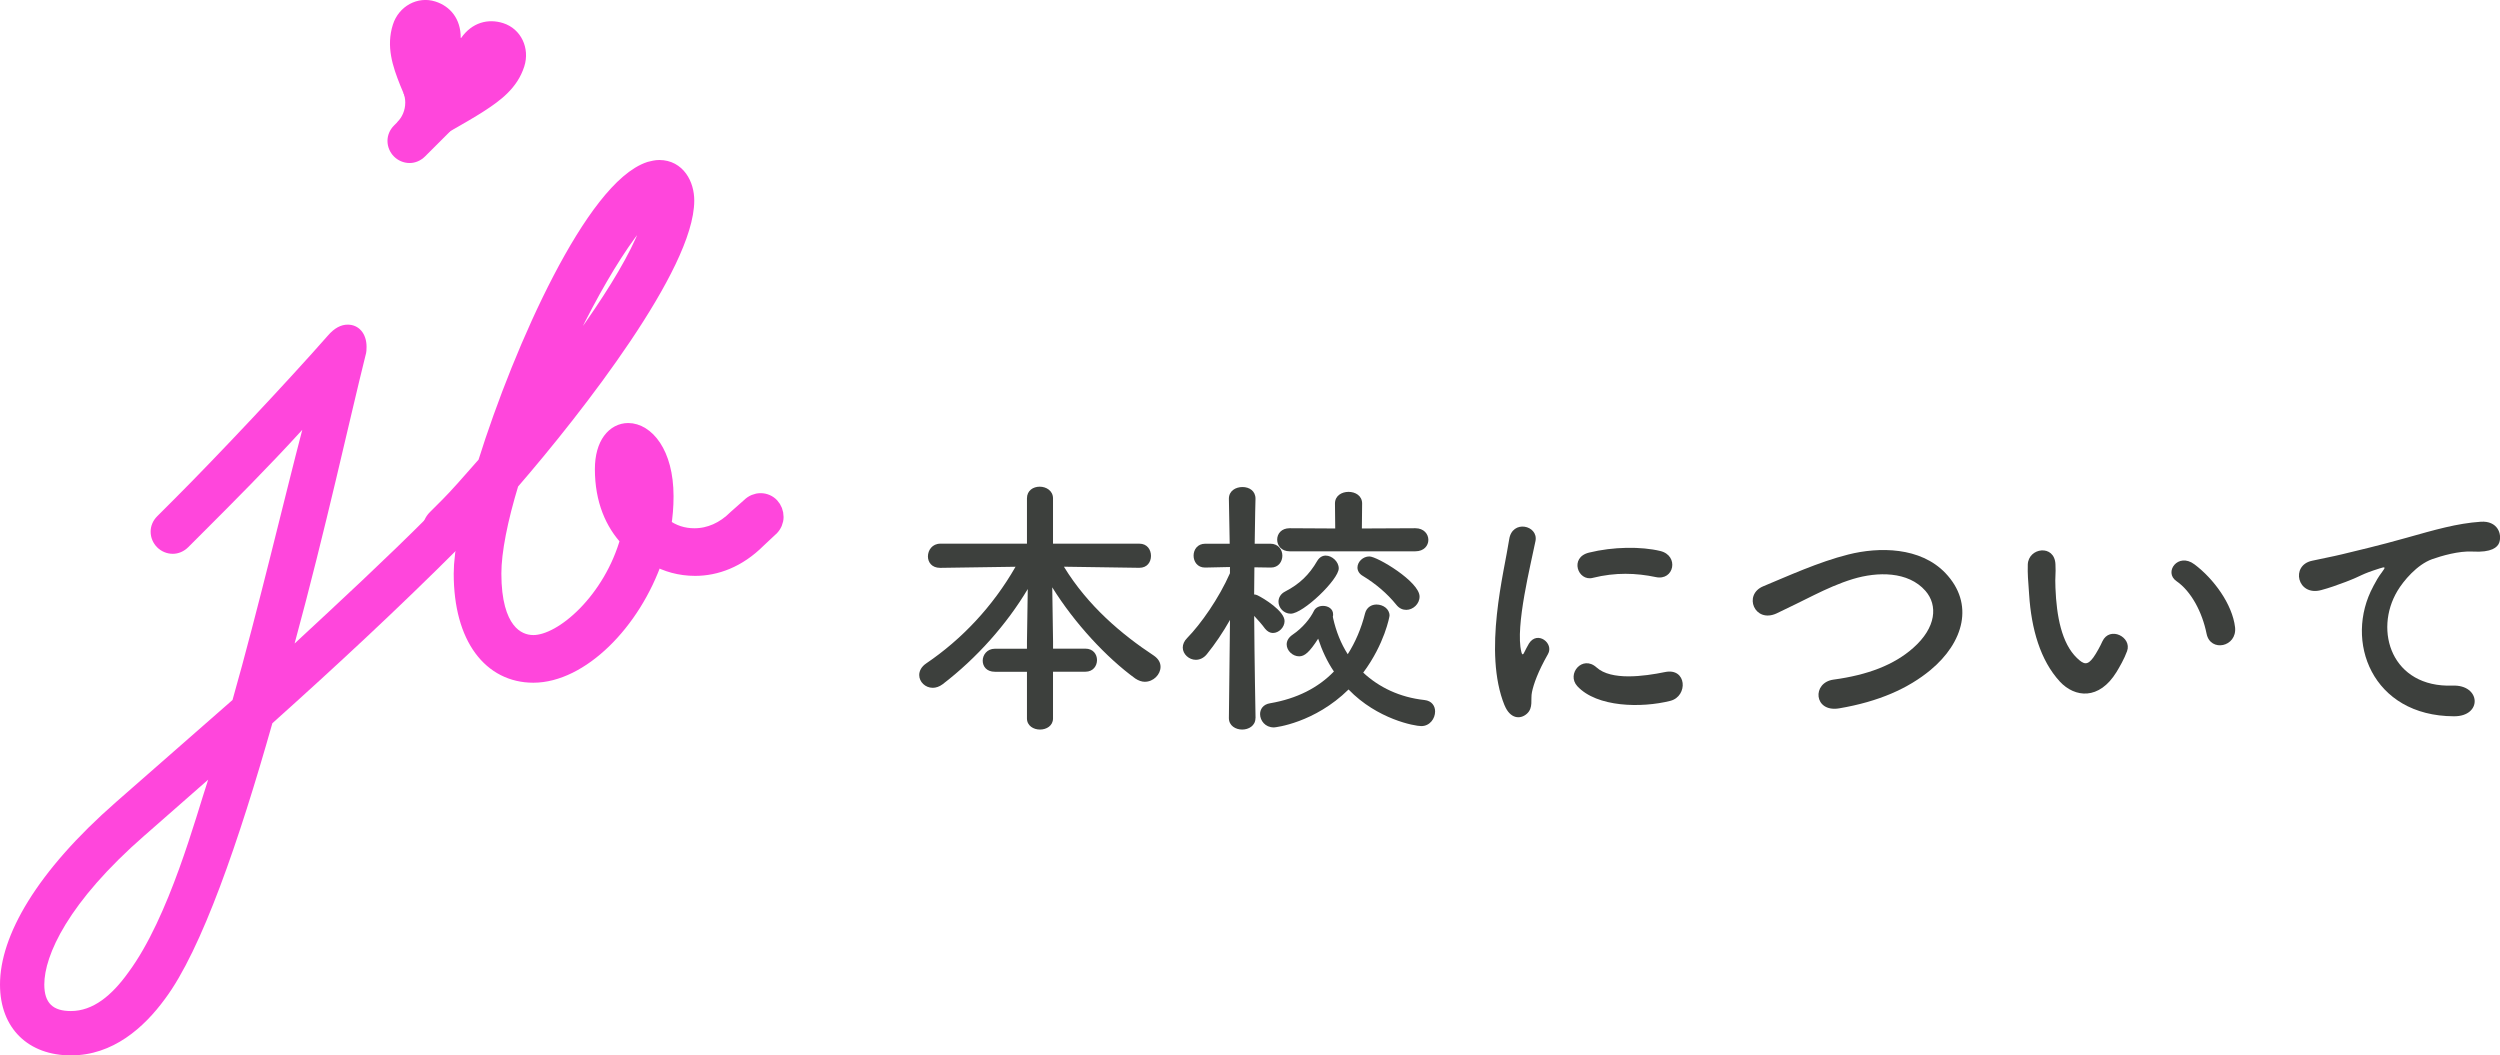 <?xml version="1.0" encoding="UTF-8"?>
<svg id="_レイヤー_2" data-name="レイヤー 2" xmlns="http://www.w3.org/2000/svg" viewBox="0 0 589.19 248.73">
  <defs>
    <style>
      .cls-1, .cls-2 {
        fill: #ff46dc;
      }

      .cls-2 {
        stroke: #ff46dc;
        stroke-linejoin: round;
        stroke-width: 3.7px;
      }

      .cls-3 {
        fill: #3d403d;
      }
    </style>
  </defs>
  <g id="_文字" data-name="文字">
    <g>
      <g>
        <path class="cls-3" d="M248.17,158.32v11c0,1.73-1.54,2.62-3.07,2.62s-3.07-.9-3.07-2.62v-11h-7.55c-1.98,0-2.88-1.28-2.88-2.62s1.02-2.81,2.88-2.81h7.55v-1.6l.19-12.47c-4.92,8.25-11.96,16.24-20.08,22.45-.77.58-1.6.83-2.3.83-1.79,0-3.2-1.41-3.2-3.01,0-.96.51-1.98,1.66-2.75,8.31-5.63,15.67-13.37,21.04-22.77l-17.71.26h-.06c-1.98,0-2.88-1.34-2.88-2.69,0-1.47,1.02-3.01,2.94-3.01h20.4v-10.68c0-1.85,1.47-2.75,3.01-2.75s3.13.96,3.13,2.75v10.68h20.34c1.85,0,2.75,1.41,2.75,2.88s-.9,2.81-2.75,2.81h-.06l-17.71-.26c5.63,9.21,13.56,15.92,21.23,20.98,1.09.77,1.54,1.66,1.54,2.62,0,1.79-1.66,3.52-3.71,3.52-.7,0-1.47-.26-2.24-.77-6.78-4.92-14.33-13.05-19.57-21.49l.19,12.79v1.66h7.61c1.85,0,2.75,1.34,2.75,2.69s-.89,2.75-2.75,2.75h-7.61Z"/>
        <path class="cls-3" d="M295.88,169.25c0,1.79-1.6,2.69-3.13,2.69s-3.13-.9-3.13-2.69v-.06l.26-23.09c-1.66,2.94-3.52,5.69-5.44,8.06-.77.96-1.73,1.34-2.62,1.34-1.6,0-3.07-1.34-3.07-2.88,0-.77.32-1.53,1.02-2.24,3.26-3.33,7.48-9.34,10.1-15.28v-1.47l-5.82.13h-.06c-1.79,0-2.69-1.41-2.69-2.81s.9-2.81,2.75-2.81h5.76l-.19-10.55v-.06c0-1.85,1.6-2.75,3.2-2.75s3.07.9,3.07,2.75v.06s-.13,4.86-.19,10.55h3.71c1.85,0,2.81,1.41,2.81,2.81s-.9,2.81-2.69,2.81h-.13l-3.77-.06c0,2.3-.06,4.54-.06,6.4.25,0,.51.06.77.19,1.47.7,6.4,3.71,6.4,6.08,0,1.47-1.34,2.81-2.75,2.81-.64,0-1.28-.32-1.85-1.02-.7-.96-1.66-2.05-2.56-3.01.06,9.98.32,24.04.32,24.04v.06ZM300.17,171.43c-1.98,0-3.2-1.6-3.2-3.13,0-1.15.7-2.3,2.37-2.56,6.33-1.09,11.32-3.65,15.03-7.48-1.6-2.37-2.81-4.99-3.71-7.74-2.05,3.2-3.2,4.16-4.48,4.16-1.54,0-2.94-1.34-2.94-2.81,0-.77.38-1.6,1.41-2.3,2.37-1.6,4.16-3.84,4.99-5.56.38-.83,1.28-1.22,2.17-1.22,1.21,0,2.37.7,2.37,1.98,0,.19,0,.38-.06.58,0,.06.06.19.06.32.7,3.13,1.85,6.01,3.45,8.51,1.79-2.81,3.2-6.08,4.09-9.66.38-1.41,1.53-2.05,2.69-2.05,1.54,0,3.07,1.02,3.07,2.62,0,.19-1.15,6.65-6.2,13.43,3.71,3.45,8.57,5.82,14.45,6.46,1.73.19,2.49,1.41,2.49,2.69,0,1.66-1.22,3.45-3.26,3.45-1.54,0-10.36-1.6-17.14-8.63-7.99,7.87-17.2,8.95-17.65,8.95ZM303.94,129.93c-1.92,0-2.94-1.34-2.94-2.75s1.02-2.69,2.94-2.69l10.74.06-.06-5.88c0-1.85,1.6-2.75,3.2-2.75s3.2.9,3.2,2.75l-.06,5.88,12.6-.06c2.05,0,3.07,1.41,3.07,2.75s-1.02,2.69-3.07,2.69h-29.61ZM304.19,144.63c-1.66,0-2.88-1.41-2.88-2.81,0-.9.45-1.85,1.6-2.43,3.33-1.73,5.63-3.9,7.55-7.23.51-.83,1.22-1.22,1.98-1.22,1.47,0,3.07,1.41,3.07,3.01,0,2.62-8.38,10.68-11.32,10.68ZM329.07,142.52c-2.17-2.69-4.92-4.99-7.87-6.78-.9-.51-1.28-1.28-1.28-1.98,0-1.34,1.28-2.62,2.81-2.62,1.85,0,11.83,5.95,11.83,9.46,0,1.73-1.54,3.13-3.13,3.13-.83,0-1.66-.32-2.37-1.22Z"/>
        <path class="cls-3" d="M354.59,166.25c-5.12-12.6-.06-31.53,1.09-39.14.7-4.73,6.91-3.33,6.2.38-1.02,5.18-4.86,20.21-3.33,26.16.19.83.45.64.7.06.13-.32.83-1.6,1.09-2.05,1.98-3.13,5.95-.06,4.48,2.49-2.37,4.16-3.39,7.1-3.77,8.95-.38,1.73.38,3.71-1.21,5.12-1.6,1.41-3.96,1.15-5.24-1.98ZM371.73,161.71c-2.62-2.88,1.21-7.42,4.54-4.41,3.45,3.13,11.13,2.11,16.12,1.09,5.18-1.09,5.5,5.69,1.28,6.78-6.84,1.73-17.33,1.53-21.93-3.45ZM375.38,136.19c-3.52.9-5.56-4.8-.9-5.95,5.69-1.41,12.34-1.47,16.82-.38,4.48,1.09,3.26,7.1-1.09,6.14-4.6-.96-9.46-1.15-14.84.19Z"/>
        <path class="cls-3" d="M433.39,166.95c-5.95.96-6.4-6.08-1.28-6.78,8.06-1.09,14.26-3.45,18.8-7.48,5.44-4.8,5.82-10.04,2.88-13.43-4.09-4.67-11.32-4.54-17.07-2.81-3.33,1.02-6.27,2.37-9.14,3.77-2.88,1.41-5.76,2.88-8.89,4.35-5.18,2.37-7.93-4.41-3.13-6.4,5.56-2.3,13.11-5.76,20.02-7.48,7.29-1.85,17.01-1.79,22.89,4.35,6.91,7.23,4.35,16.37-3.52,22.89-5.18,4.28-12.09,7.42-21.55,9.02Z"/>
        <path class="cls-3" d="M485.45,160.62c-4.6-4.99-6.71-12.41-7.23-20.46-.26-3.65-.38-4.8-.32-7.1.13-4.03,6.33-4.86,6.52-.06.13,2.49-.13,2.62,0,5.56.26,6.71,1.47,13.05,5.05,16.5,1.66,1.6,2.49,1.79,3.9-.13.77-1.09,1.66-2.75,2.11-3.77,1.73-3.71,7.03-1.02,5.82,2.3-.64,1.79-1.79,3.77-2.49,4.92-4.09,6.65-9.78,6.08-13.37,2.24ZM520.04,149.37c-1.02-5.12-3.65-10.04-7.1-12.41-3.07-2.11.38-6.84,4.22-3.97,4.54,3.39,8.95,9.4,9.59,14.84.51,4.67-5.82,5.95-6.71,1.53Z"/>
        <path class="cls-3" d="M559.32,138.18c.64-1.21,1.21-2.24,2.05-3.33,1.02-1.34.7-1.28-.51-.9-4.8,1.53-3.71,1.53-8.06,3.2-2.05.77-3.84,1.41-5.75,1.92-5.63,1.53-7.29-5.82-2.17-6.91,1.34-.32,5.05-1.02,7.1-1.53,3.13-.77,8.7-2.05,15.22-3.9,6.59-1.85,11.83-3.39,17.46-3.77,3.96-.26,5.05,2.88,4.35,4.92-.38,1.09-1.79,2.37-6.27,2.11-3.26-.19-7.35,1.02-9.53,1.79-3.58,1.28-6.78,5.12-8.19,7.48-5.63,9.4-1.34,22.83,12.98,22.32,6.71-.26,7.1,7.29.32,7.23-19.31-.06-25.96-17.78-18.99-30.63Z"/>
      </g>
      <g>
        <g>
          <g>
            <path class="cls-1" d="M112.46,124.79l-4.17,4.17c-14.35,14.35-28.96,27.92-44.1,41.49-7.83,27.66-16.7,53.49-25.31,64.97-4.96,6.78-12.26,13.31-22.18,13.31S0,242.46,0,232.03c0-11.48,8.61-26.61,27.4-43.05l27.4-24.01c6-21.13,12.53-48.79,16.44-63.67-7.83,8.61-16.7,17.48-22.7,23.48l-4.17,4.17c-1.04,1.04-2.35,1.57-3.65,1.57-2.87,0-5.22-2.35-5.22-5.22,0-1.3.52-2.61,1.57-3.65l4.17-4.17c9.92-9.92,26.61-27.66,36.01-38.36,1.57-1.83,3.13-2.61,4.7-2.61,2.61,0,4.44,2.09,4.44,5.22,0,.52,0,1.3-.26,2.09-3.65,14.61-9.39,40.97-16.7,67.84,10.7-9.92,21.4-19.83,31.57-30.01l4.17-4.17c1.04-1.04,2.35-1.57,3.65-1.57,2.87,0,5.22,2.35,5.22,5.22,0,1.3-.52,2.61-1.57,3.65ZM34.18,196.8c-18.26,15.92-23.74,28.44-23.74,35.22,0,4.44,2.09,6.26,6.26,6.26,5.22,0,9.65-3.65,13.57-9.13,9.65-13.05,15.92-36.79,18.79-45.4l-14.87,13.05ZM107.24,29.81l-7.05,7.04c-1.04,1.04-2.35,1.57-3.65,1.57-2.87,0-5.22-2.35-5.22-5.22,0-1.3.52-2.61,1.57-3.65l7.04-7.04c1.04-1.04,2.35-1.57,3.65-1.57,2.87,0,5.22,2.35,5.22,5.22,0,1.3-.52,2.61-1.56,3.65Z"/>
            <path class="cls-2" d="M181.67,124.47l-3.01,2.82c-4.7,4.7-9.96,6.58-14.84,6.58-3.57,0-6.76-.94-9.39-2.44-5.26,15.41-17.66,27.62-28.74,27.62-9.96,0-16.91-8.64-16.91-23.86,0-2.44.38-6.01,1.32-10.14l-2.25,2.25c-.75.75-1.69,1.13-2.63,1.13-2.07,0-3.76-1.69-3.76-3.76,0-.94.38-1.88,1.13-2.63l3.01-3.01c1.88-1.88,5.07-5.45,8.83-9.77,8.64-27.62,25.55-65,38.7-69.32.75-.19,1.5-.38,2.25-.38,4.32,0,6.39,3.95,6.39,7.7,0,15.22-25.55,48.28-41.33,66.5-2.63,8.64-4.13,16.16-4.13,21.42,0,13.34,5.45,16.34,9.39,16.34,6.95,0,18.41-10.15,22.36-24.42-3.57-3.76-6.01-9.21-6.01-16.53,0-6.01,2.82-9.02,6.01-9.02,4.13,0,8.83,5.07,8.83,15.41,0,2.44-.19,4.7-.56,6.95,2.25,1.69,4.7,2.44,7.33,2.44,3.57,0,6.95-1.5,9.77-4.32l3.19-2.82c.75-.75,1.69-1.13,2.63-1.13,2.07,0,3.57,1.69,3.57,3.76,0,.94-.38,1.88-1.13,2.63ZM128.32,92.15c12.4-15.97,24.99-34.19,25.93-44.15-7.51,6.58-18.04,25.17-25.93,44.15Z"/>
          </g>
          <path class="cls-1" d="M108.67,8.96c2.58-3.68,6.36-4.64,9.91-3.51,4.24,1.35,6.35,5.93,4.98,10.21-1.65,5.17-5.68,8.08-9.69,10.67-3.85,2.47-11.27,6.56-13.15,7.53l-.08-.02c-.97-1.88-4.62-9.5-6.32-13.74-1.77-4.43-3.37-9.15-1.72-14.31,1.39-4.36,5.85-6.76,10.01-5.43,3.51,1.12,6,4.08,5.97,8.57l.08.02Z"/>
        </g>
        <path class="cls-1" d="M98.2,20.65l-3.1,1.25c.26.71.41,1.48.41,2.28,0,1.8-.72,3.43-1.88,4.63l.81,1.04,7-2.55-3.24-6.65Z"/>
      </g>
    </g>
  </g>
</svg>